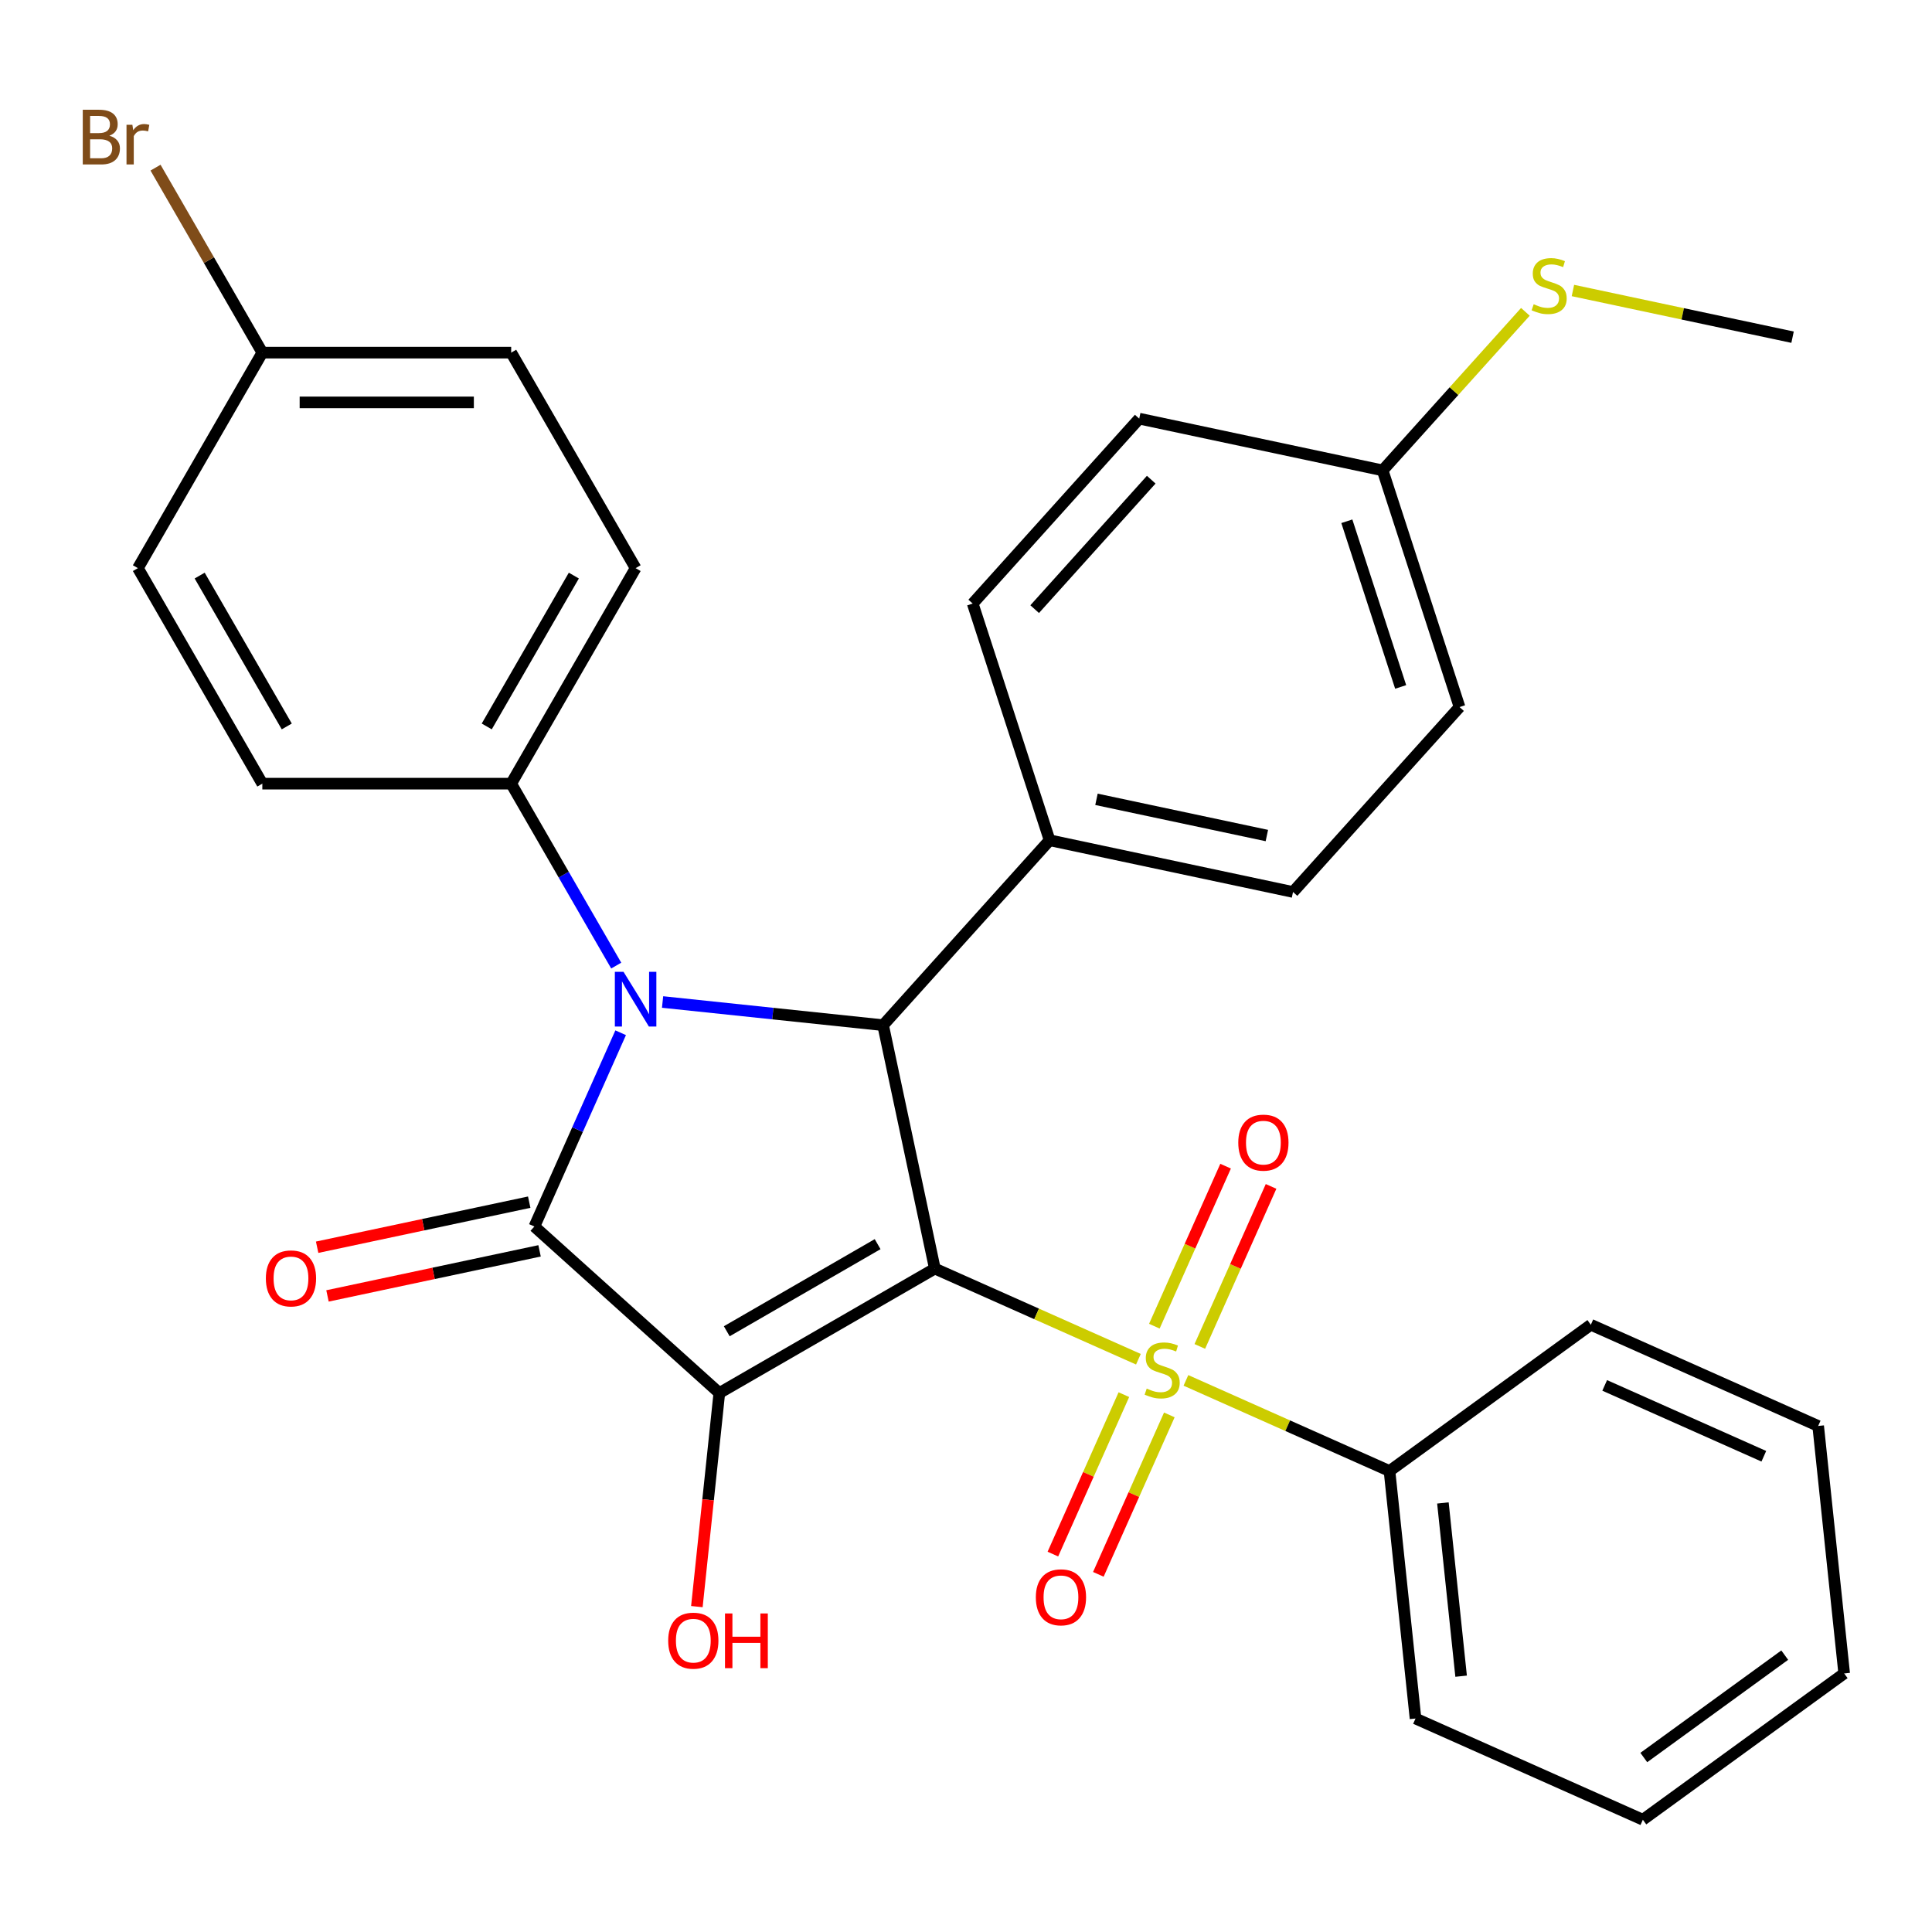 <?xml version='1.0' encoding='iso-8859-1'?>
<svg version='1.1' baseProfile='full'
              xmlns='http://www.w3.org/2000/svg'
                      xmlns:rdkit='http://www.rdkit.org/xml'
                      xmlns:xlink='http://www.w3.org/1999/xlink'
                  xml:space='preserve'
width='1000px' height='1000px' viewBox='0 0 1000 1000'>
<!-- END OF HEADER -->
<rect style='opacity:1.0;fill:#FFFFFF;stroke:none' width='1000' height='1000' x='0' y='0'> </rect>
<path class='bond-0' d='M 483.869,656.621 L 372.32,721.023' style='fill:none;fill-rule:evenodd;stroke:#000000;stroke-width:6px;stroke-linecap:butt;stroke-linejoin:miter;stroke-opacity:1' />
<path class='bond-0' d='M 454.256,643.971 L 376.172,689.053' style='fill:none;fill-rule:evenodd;stroke:#000000;stroke-width:6px;stroke-linecap:butt;stroke-linejoin:miter;stroke-opacity:1' />
<path class='bond-2' d='M 483.869,656.621 L 536.553,680.077' style='fill:none;fill-rule:evenodd;stroke:#000000;stroke-width:6px;stroke-linecap:butt;stroke-linejoin:miter;stroke-opacity:1' />
<path class='bond-2' d='M 536.553,680.077 L 589.238,703.534' style='fill:none;fill-rule:evenodd;stroke:#CCCC00;stroke-width:6px;stroke-linecap:butt;stroke-linejoin:miter;stroke-opacity:1' />
<path class='bond-4' d='M 483.869,656.621 L 457.089,530.631' style='fill:none;fill-rule:evenodd;stroke:#000000;stroke-width:6px;stroke-linecap:butt;stroke-linejoin:miter;stroke-opacity:1' />
<path class='bond-1' d='M 372.32,721.023 L 276.6,634.836' style='fill:none;fill-rule:evenodd;stroke:#000000;stroke-width:6px;stroke-linecap:butt;stroke-linejoin:miter;stroke-opacity:1' />
<path class='bond-11' d='M 372.32,721.023 L 366.51,776.303' style='fill:none;fill-rule:evenodd;stroke:#000000;stroke-width:6px;stroke-linecap:butt;stroke-linejoin:miter;stroke-opacity:1' />
<path class='bond-11' d='M 366.51,776.303 L 360.7,831.582' style='fill:none;fill-rule:evenodd;stroke:#FF0000;stroke-width:6px;stroke-linecap:butt;stroke-linejoin:miter;stroke-opacity:1' />
<path class='bond-10' d='M 273.922,622.237 L 219.037,633.903' style='fill:none;fill-rule:evenodd;stroke:#000000;stroke-width:6px;stroke-linecap:butt;stroke-linejoin:miter;stroke-opacity:1' />
<path class='bond-10' d='M 219.037,633.903 L 164.152,645.569' style='fill:none;fill-rule:evenodd;stroke:#FF0000;stroke-width:6px;stroke-linecap:butt;stroke-linejoin:miter;stroke-opacity:1' />
<path class='bond-10' d='M 279.278,647.435 L 224.393,659.101' style='fill:none;fill-rule:evenodd;stroke:#000000;stroke-width:6px;stroke-linecap:butt;stroke-linejoin:miter;stroke-opacity:1' />
<path class='bond-10' d='M 224.393,659.101 L 169.508,670.767' style='fill:none;fill-rule:evenodd;stroke:#FF0000;stroke-width:6px;stroke-linecap:butt;stroke-linejoin:miter;stroke-opacity:1' />
<path class='bond-30' d='M 276.6,634.836 L 298.925,584.691' style='fill:none;fill-rule:evenodd;stroke:#000000;stroke-width:6px;stroke-linecap:butt;stroke-linejoin:miter;stroke-opacity:1' />
<path class='bond-30' d='M 298.925,584.691 L 321.251,534.547' style='fill:none;fill-rule:evenodd;stroke:#0000FF;stroke-width:6px;stroke-linecap:butt;stroke-linejoin:miter;stroke-opacity:1' />
<path class='bond-6' d='M 621.025,696.909 L 639.463,655.498' style='fill:none;fill-rule:evenodd;stroke:#CCCC00;stroke-width:6px;stroke-linecap:butt;stroke-linejoin:miter;stroke-opacity:1' />
<path class='bond-6' d='M 639.463,655.498 L 657.901,614.086' style='fill:none;fill-rule:evenodd;stroke:#FF0000;stroke-width:6px;stroke-linecap:butt;stroke-linejoin:miter;stroke-opacity:1' />
<path class='bond-6' d='M 597.491,686.431 L 615.929,645.02' style='fill:none;fill-rule:evenodd;stroke:#CCCC00;stroke-width:6px;stroke-linecap:butt;stroke-linejoin:miter;stroke-opacity:1' />
<path class='bond-6' d='M 615.929,645.02 L 634.367,603.608' style='fill:none;fill-rule:evenodd;stroke:#FF0000;stroke-width:6px;stroke-linecap:butt;stroke-linejoin:miter;stroke-opacity:1' />
<path class='bond-7' d='M 581.712,721.872 L 563.341,763.134' style='fill:none;fill-rule:evenodd;stroke:#CCCC00;stroke-width:6px;stroke-linecap:butt;stroke-linejoin:miter;stroke-opacity:1' />
<path class='bond-7' d='M 563.341,763.134 L 544.97,804.396' style='fill:none;fill-rule:evenodd;stroke:#FF0000;stroke-width:6px;stroke-linecap:butt;stroke-linejoin:miter;stroke-opacity:1' />
<path class='bond-7' d='M 605.246,732.35 L 586.875,773.612' style='fill:none;fill-rule:evenodd;stroke:#CCCC00;stroke-width:6px;stroke-linecap:butt;stroke-linejoin:miter;stroke-opacity:1' />
<path class='bond-7' d='M 586.875,773.612 L 568.504,814.874' style='fill:none;fill-rule:evenodd;stroke:#FF0000;stroke-width:6px;stroke-linecap:butt;stroke-linejoin:miter;stroke-opacity:1' />
<path class='bond-9' d='M 613.838,714.487 L 666.523,737.944' style='fill:none;fill-rule:evenodd;stroke:#CCCC00;stroke-width:6px;stroke-linecap:butt;stroke-linejoin:miter;stroke-opacity:1' />
<path class='bond-9' d='M 666.523,737.944 L 719.207,761.4' style='fill:none;fill-rule:evenodd;stroke:#000000;stroke-width:6px;stroke-linecap:butt;stroke-linejoin:miter;stroke-opacity:1' />
<path class='bond-3' d='M 342.949,518.634 L 400.019,524.632' style='fill:none;fill-rule:evenodd;stroke:#0000FF;stroke-width:6px;stroke-linecap:butt;stroke-linejoin:miter;stroke-opacity:1' />
<path class='bond-3' d='M 400.019,524.632 L 457.089,530.631' style='fill:none;fill-rule:evenodd;stroke:#000000;stroke-width:6px;stroke-linecap:butt;stroke-linejoin:miter;stroke-opacity:1' />
<path class='bond-5' d='M 318.955,499.787 L 291.771,452.703' style='fill:none;fill-rule:evenodd;stroke:#0000FF;stroke-width:6px;stroke-linecap:butt;stroke-linejoin:miter;stroke-opacity:1' />
<path class='bond-5' d='M 291.771,452.703 L 264.587,405.618' style='fill:none;fill-rule:evenodd;stroke:#000000;stroke-width:6px;stroke-linecap:butt;stroke-linejoin:miter;stroke-opacity:1' />
<path class='bond-8' d='M 457.089,530.631 L 543.276,434.91' style='fill:none;fill-rule:evenodd;stroke:#000000;stroke-width:6px;stroke-linecap:butt;stroke-linejoin:miter;stroke-opacity:1' />
<path class='bond-12' d='M 264.587,405.618 L 328.989,294.07' style='fill:none;fill-rule:evenodd;stroke:#000000;stroke-width:6px;stroke-linecap:butt;stroke-linejoin:miter;stroke-opacity:1' />
<path class='bond-12' d='M 251.938,376.006 L 297.019,297.922' style='fill:none;fill-rule:evenodd;stroke:#000000;stroke-width:6px;stroke-linecap:butt;stroke-linejoin:miter;stroke-opacity:1' />
<path class='bond-13' d='M 264.587,405.618 L 135.782,405.618' style='fill:none;fill-rule:evenodd;stroke:#000000;stroke-width:6px;stroke-linecap:butt;stroke-linejoin:miter;stroke-opacity:1' />
<path class='bond-14' d='M 543.276,434.91 L 669.266,461.69' style='fill:none;fill-rule:evenodd;stroke:#000000;stroke-width:6px;stroke-linecap:butt;stroke-linejoin:miter;stroke-opacity:1' />
<path class='bond-14' d='M 567.531,413.729 L 655.724,432.475' style='fill:none;fill-rule:evenodd;stroke:#000000;stroke-width:6px;stroke-linecap:butt;stroke-linejoin:miter;stroke-opacity:1' />
<path class='bond-15' d='M 543.276,434.91 L 503.473,312.409' style='fill:none;fill-rule:evenodd;stroke:#000000;stroke-width:6px;stroke-linecap:butt;stroke-linejoin:miter;stroke-opacity:1' />
<path class='bond-24' d='M 719.207,761.4 L 732.671,889.5' style='fill:none;fill-rule:evenodd;stroke:#000000;stroke-width:6px;stroke-linecap:butt;stroke-linejoin:miter;stroke-opacity:1' />
<path class='bond-24' d='M 746.847,777.922 L 756.271,867.592' style='fill:none;fill-rule:evenodd;stroke:#000000;stroke-width:6px;stroke-linecap:butt;stroke-linejoin:miter;stroke-opacity:1' />
<path class='bond-25' d='M 719.207,761.4 L 823.412,685.691' style='fill:none;fill-rule:evenodd;stroke:#000000;stroke-width:6px;stroke-linecap:butt;stroke-linejoin:miter;stroke-opacity:1' />
<path class='bond-22' d='M 328.989,294.07 L 264.587,182.522' style='fill:none;fill-rule:evenodd;stroke:#000000;stroke-width:6px;stroke-linecap:butt;stroke-linejoin:miter;stroke-opacity:1' />
<path class='bond-21' d='M 135.782,405.618 L 71.379,294.07' style='fill:none;fill-rule:evenodd;stroke:#000000;stroke-width:6px;stroke-linecap:butt;stroke-linejoin:miter;stroke-opacity:1' />
<path class='bond-21' d='M 148.431,376.006 L 103.35,297.922' style='fill:none;fill-rule:evenodd;stroke:#000000;stroke-width:6px;stroke-linecap:butt;stroke-linejoin:miter;stroke-opacity:1' />
<path class='bond-20' d='M 669.266,461.69 L 755.454,365.969' style='fill:none;fill-rule:evenodd;stroke:#000000;stroke-width:6px;stroke-linecap:butt;stroke-linejoin:miter;stroke-opacity:1' />
<path class='bond-19' d='M 503.473,312.409 L 589.66,216.688' style='fill:none;fill-rule:evenodd;stroke:#000000;stroke-width:6px;stroke-linecap:butt;stroke-linejoin:miter;stroke-opacity:1' />
<path class='bond-19' d='M 535.545,315.288 L 595.876,248.284' style='fill:none;fill-rule:evenodd;stroke:#000000;stroke-width:6px;stroke-linecap:butt;stroke-linejoin:miter;stroke-opacity:1' />
<path class='bond-16' d='M 715.651,243.468 L 589.66,216.688' style='fill:none;fill-rule:evenodd;stroke:#000000;stroke-width:6px;stroke-linecap:butt;stroke-linejoin:miter;stroke-opacity:1' />
<path class='bond-18' d='M 715.651,243.468 L 752.594,202.438' style='fill:none;fill-rule:evenodd;stroke:#000000;stroke-width:6px;stroke-linecap:butt;stroke-linejoin:miter;stroke-opacity:1' />
<path class='bond-18' d='M 752.594,202.438 L 789.538,161.408' style='fill:none;fill-rule:evenodd;stroke:#CCCC00;stroke-width:6px;stroke-linecap:butt;stroke-linejoin:miter;stroke-opacity:1' />
<path class='bond-31' d='M 715.651,243.468 L 755.454,365.969' style='fill:none;fill-rule:evenodd;stroke:#000000;stroke-width:6px;stroke-linecap:butt;stroke-linejoin:miter;stroke-opacity:1' />
<path class='bond-31' d='M 697.121,269.804 L 724.983,355.555' style='fill:none;fill-rule:evenodd;stroke:#000000;stroke-width:6px;stroke-linecap:butt;stroke-linejoin:miter;stroke-opacity:1' />
<path class='bond-17' d='M 135.782,182.522 L 71.379,294.07' style='fill:none;fill-rule:evenodd;stroke:#000000;stroke-width:6px;stroke-linecap:butt;stroke-linejoin:miter;stroke-opacity:1' />
<path class='bond-23' d='M 135.782,182.522 L 108.141,134.646' style='fill:none;fill-rule:evenodd;stroke:#000000;stroke-width:6px;stroke-linecap:butt;stroke-linejoin:miter;stroke-opacity:1' />
<path class='bond-23' d='M 108.141,134.646 L 80.5,86.77' style='fill:none;fill-rule:evenodd;stroke:#7F4C19;stroke-width:6px;stroke-linecap:butt;stroke-linejoin:miter;stroke-opacity:1' />
<path class='bond-32' d='M 135.782,182.522 L 264.587,182.522' style='fill:none;fill-rule:evenodd;stroke:#000000;stroke-width:6px;stroke-linecap:butt;stroke-linejoin:miter;stroke-opacity:1' />
<path class='bond-32' d='M 155.103,208.283 L 245.266,208.283' style='fill:none;fill-rule:evenodd;stroke:#000000;stroke-width:6px;stroke-linecap:butt;stroke-linejoin:miter;stroke-opacity:1' />
<path class='bond-26' d='M 814.138,150.362 L 870.983,162.445' style='fill:none;fill-rule:evenodd;stroke:#CCCC00;stroke-width:6px;stroke-linecap:butt;stroke-linejoin:miter;stroke-opacity:1' />
<path class='bond-26' d='M 870.983,162.445 L 927.828,174.528' style='fill:none;fill-rule:evenodd;stroke:#000000;stroke-width:6px;stroke-linecap:butt;stroke-linejoin:miter;stroke-opacity:1' />
<path class='bond-28' d='M 732.671,889.5 L 850.34,941.889' style='fill:none;fill-rule:evenodd;stroke:#000000;stroke-width:6px;stroke-linecap:butt;stroke-linejoin:miter;stroke-opacity:1' />
<path class='bond-27' d='M 823.412,685.691 L 941.082,738.08' style='fill:none;fill-rule:evenodd;stroke:#000000;stroke-width:6px;stroke-linecap:butt;stroke-linejoin:miter;stroke-opacity:1' />
<path class='bond-27' d='M 830.585,717.083 L 912.953,753.756' style='fill:none;fill-rule:evenodd;stroke:#000000;stroke-width:6px;stroke-linecap:butt;stroke-linejoin:miter;stroke-opacity:1' />
<path class='bond-29' d='M 941.082,738.08 L 954.545,866.18' style='fill:none;fill-rule:evenodd;stroke:#000000;stroke-width:6px;stroke-linecap:butt;stroke-linejoin:miter;stroke-opacity:1' />
<path class='bond-33' d='M 850.34,941.889 L 954.545,866.18' style='fill:none;fill-rule:evenodd;stroke:#000000;stroke-width:6px;stroke-linecap:butt;stroke-linejoin:miter;stroke-opacity:1' />
<path class='bond-33' d='M 850.829,909.692 L 923.773,856.695' style='fill:none;fill-rule:evenodd;stroke:#000000;stroke-width:6px;stroke-linecap:butt;stroke-linejoin:miter;stroke-opacity:1' />
<path  class='atom-3' d='M 593.538 718.73
Q 593.858 718.85, 595.178 719.41
Q 596.498 719.97, 597.938 720.33
Q 599.418 720.65, 600.858 720.65
Q 603.538 720.65, 605.098 719.37
Q 606.658 718.05, 606.658 715.77
Q 606.658 714.21, 605.858 713.25
Q 605.098 712.29, 603.898 711.77
Q 602.698 711.25, 600.698 710.65
Q 598.178 709.89, 596.658 709.17
Q 595.178 708.45, 594.098 706.93
Q 593.058 705.41, 593.058 702.85
Q 593.058 699.29, 595.458 697.09
Q 597.898 694.89, 602.698 694.89
Q 605.978 694.89, 609.698 696.45
L 608.778 699.53
Q 605.378 698.13, 602.818 698.13
Q 600.058 698.13, 598.538 699.29
Q 597.018 700.41, 597.058 702.37
Q 597.058 703.89, 597.818 704.81
Q 598.618 705.73, 599.738 706.25
Q 600.898 706.77, 602.818 707.37
Q 605.378 708.17, 606.898 708.97
Q 608.418 709.77, 609.498 711.41
Q 610.618 713.01, 610.618 715.77
Q 610.618 719.69, 607.978 721.81
Q 605.378 723.89, 601.018 723.89
Q 598.498 723.89, 596.578 723.33
Q 594.698 722.81, 592.458 721.89
L 593.538 718.73
' fill='#CCCC00'/>
<path  class='atom-4' d='M 322.729 503.007
L 332.009 518.007
Q 332.929 519.487, 334.409 522.167
Q 335.889 524.847, 335.969 525.007
L 335.969 503.007
L 339.729 503.007
L 339.729 531.327
L 335.849 531.327
L 325.889 514.927
Q 324.729 513.007, 323.489 510.807
Q 322.289 508.607, 321.929 507.927
L 321.929 531.327
L 318.249 531.327
L 318.249 503.007
L 322.729 503.007
' fill='#0000FF'/>
<path  class='atom-7' d='M 640.928 591.421
Q 640.928 584.621, 644.288 580.821
Q 647.648 577.021, 653.928 577.021
Q 660.208 577.021, 663.568 580.821
Q 666.928 584.621, 666.928 591.421
Q 666.928 598.301, 663.528 602.221
Q 660.128 606.101, 653.928 606.101
Q 647.688 606.101, 644.288 602.221
Q 640.928 598.341, 640.928 591.421
M 653.928 602.901
Q 658.248 602.901, 660.568 600.021
Q 662.928 597.101, 662.928 591.421
Q 662.928 585.861, 660.568 583.061
Q 658.248 580.221, 653.928 580.221
Q 649.608 580.221, 647.248 583.021
Q 644.928 585.821, 644.928 591.421
Q 644.928 597.141, 647.248 600.021
Q 649.608 602.901, 653.928 602.901
' fill='#FF0000'/>
<path  class='atom-8' d='M 536.148 826.76
Q 536.148 819.96, 539.508 816.16
Q 542.868 812.36, 549.148 812.36
Q 555.428 812.36, 558.788 816.16
Q 562.148 819.96, 562.148 826.76
Q 562.148 833.64, 558.748 837.56
Q 555.348 841.44, 549.148 841.44
Q 542.908 841.44, 539.508 837.56
Q 536.148 833.68, 536.148 826.76
M 549.148 838.24
Q 553.468 838.24, 555.788 835.36
Q 558.148 832.44, 558.148 826.76
Q 558.148 821.2, 555.788 818.4
Q 553.468 815.56, 549.148 815.56
Q 544.828 815.56, 542.468 818.36
Q 540.148 821.16, 540.148 826.76
Q 540.148 832.48, 542.468 835.36
Q 544.828 838.24, 549.148 838.24
' fill='#FF0000'/>
<path  class='atom-11' d='M 137.609 661.696
Q 137.609 654.896, 140.969 651.096
Q 144.329 647.296, 150.609 647.296
Q 156.889 647.296, 160.249 651.096
Q 163.609 654.896, 163.609 661.696
Q 163.609 668.576, 160.209 672.496
Q 156.809 676.376, 150.609 676.376
Q 144.369 676.376, 140.969 672.496
Q 137.609 668.616, 137.609 661.696
M 150.609 673.176
Q 154.929 673.176, 157.249 670.296
Q 159.609 667.376, 159.609 661.696
Q 159.609 656.136, 157.249 653.336
Q 154.929 650.496, 150.609 650.496
Q 146.289 650.496, 143.929 653.296
Q 141.609 656.096, 141.609 661.696
Q 141.609 667.416, 143.929 670.296
Q 146.289 673.176, 150.609 673.176
' fill='#FF0000'/>
<path  class='atom-12' d='M 345.857 849.203
Q 345.857 842.403, 349.217 838.603
Q 352.577 834.803, 358.857 834.803
Q 365.137 834.803, 368.497 838.603
Q 371.857 842.403, 371.857 849.203
Q 371.857 856.083, 368.457 860.003
Q 365.057 863.883, 358.857 863.883
Q 352.617 863.883, 349.217 860.003
Q 345.857 856.123, 345.857 849.203
M 358.857 860.683
Q 363.177 860.683, 365.497 857.803
Q 367.857 854.883, 367.857 849.203
Q 367.857 843.643, 365.497 840.843
Q 363.177 838.003, 358.857 838.003
Q 354.537 838.003, 352.177 840.803
Q 349.857 843.603, 349.857 849.203
Q 349.857 854.923, 352.177 857.803
Q 354.537 860.683, 358.857 860.683
' fill='#FF0000'/>
<path  class='atom-12' d='M 375.257 835.123
L 379.097 835.123
L 379.097 847.163
L 393.577 847.163
L 393.577 835.123
L 397.417 835.123
L 397.417 863.443
L 393.577 863.443
L 393.577 850.363
L 379.097 850.363
L 379.097 863.443
L 375.257 863.443
L 375.257 835.123
' fill='#FF0000'/>
<path  class='atom-19' d='M 793.838 157.468
Q 794.158 157.588, 795.478 158.148
Q 796.798 158.708, 798.238 159.068
Q 799.718 159.388, 801.158 159.388
Q 803.838 159.388, 805.398 158.108
Q 806.958 156.788, 806.958 154.508
Q 806.958 152.948, 806.158 151.988
Q 805.398 151.028, 804.198 150.508
Q 802.998 149.988, 800.998 149.388
Q 798.478 148.628, 796.958 147.908
Q 795.478 147.188, 794.398 145.668
Q 793.358 144.148, 793.358 141.588
Q 793.358 138.028, 795.758 135.828
Q 798.198 133.628, 802.998 133.628
Q 806.278 133.628, 809.998 135.188
L 809.078 138.268
Q 805.678 136.868, 803.118 136.868
Q 800.358 136.868, 798.838 138.028
Q 797.318 139.148, 797.358 141.108
Q 797.358 142.628, 798.118 143.548
Q 798.918 144.468, 800.038 144.988
Q 801.198 145.508, 803.118 146.108
Q 805.678 146.908, 807.198 147.708
Q 808.718 148.508, 809.798 150.148
Q 810.918 151.748, 810.918 154.508
Q 810.918 158.428, 808.278 160.548
Q 805.678 162.628, 801.318 162.628
Q 798.798 162.628, 796.878 162.068
Q 794.998 161.548, 792.758 160.628
L 793.838 157.468
' fill='#CCCC00'/>
<path  class='atom-24' d='M 56.599 70.253
Q 59.319 71.013, 60.679 72.693
Q 62.08 74.333, 62.08 76.773
Q 62.08 80.693, 59.559 82.933
Q 57.08 85.133, 52.359 85.133
L 42.84 85.133
L 42.84 56.813
L 51.2 56.813
Q 56.039 56.813, 58.48 58.773
Q 60.919 60.733, 60.919 64.333
Q 60.919 68.613, 56.599 70.253
M 46.639 60.013
L 46.639 68.893
L 51.2 68.893
Q 53.999 68.893, 55.44 67.773
Q 56.919 66.613, 56.919 64.333
Q 56.919 60.013, 51.2 60.013
L 46.639 60.013
M 52.359 81.933
Q 55.12 81.933, 56.599 80.613
Q 58.08 79.293, 58.08 76.773
Q 58.08 74.453, 56.44 73.293
Q 54.84 72.093, 51.76 72.093
L 46.639 72.093
L 46.639 81.933
L 52.359 81.933
' fill='#7F4C19'/>
<path  class='atom-24' d='M 68.519 64.573
L 68.96 67.413
Q 71.12 64.213, 74.639 64.213
Q 75.76 64.213, 77.279 64.613
L 76.68 67.973
Q 74.96 67.573, 73.999 67.573
Q 72.32 67.573, 71.2 68.253
Q 70.12 68.893, 69.24 70.453
L 69.24 85.133
L 65.48 85.133
L 65.48 64.573
L 68.519 64.573
' fill='#7F4C19'/>
</svg>
